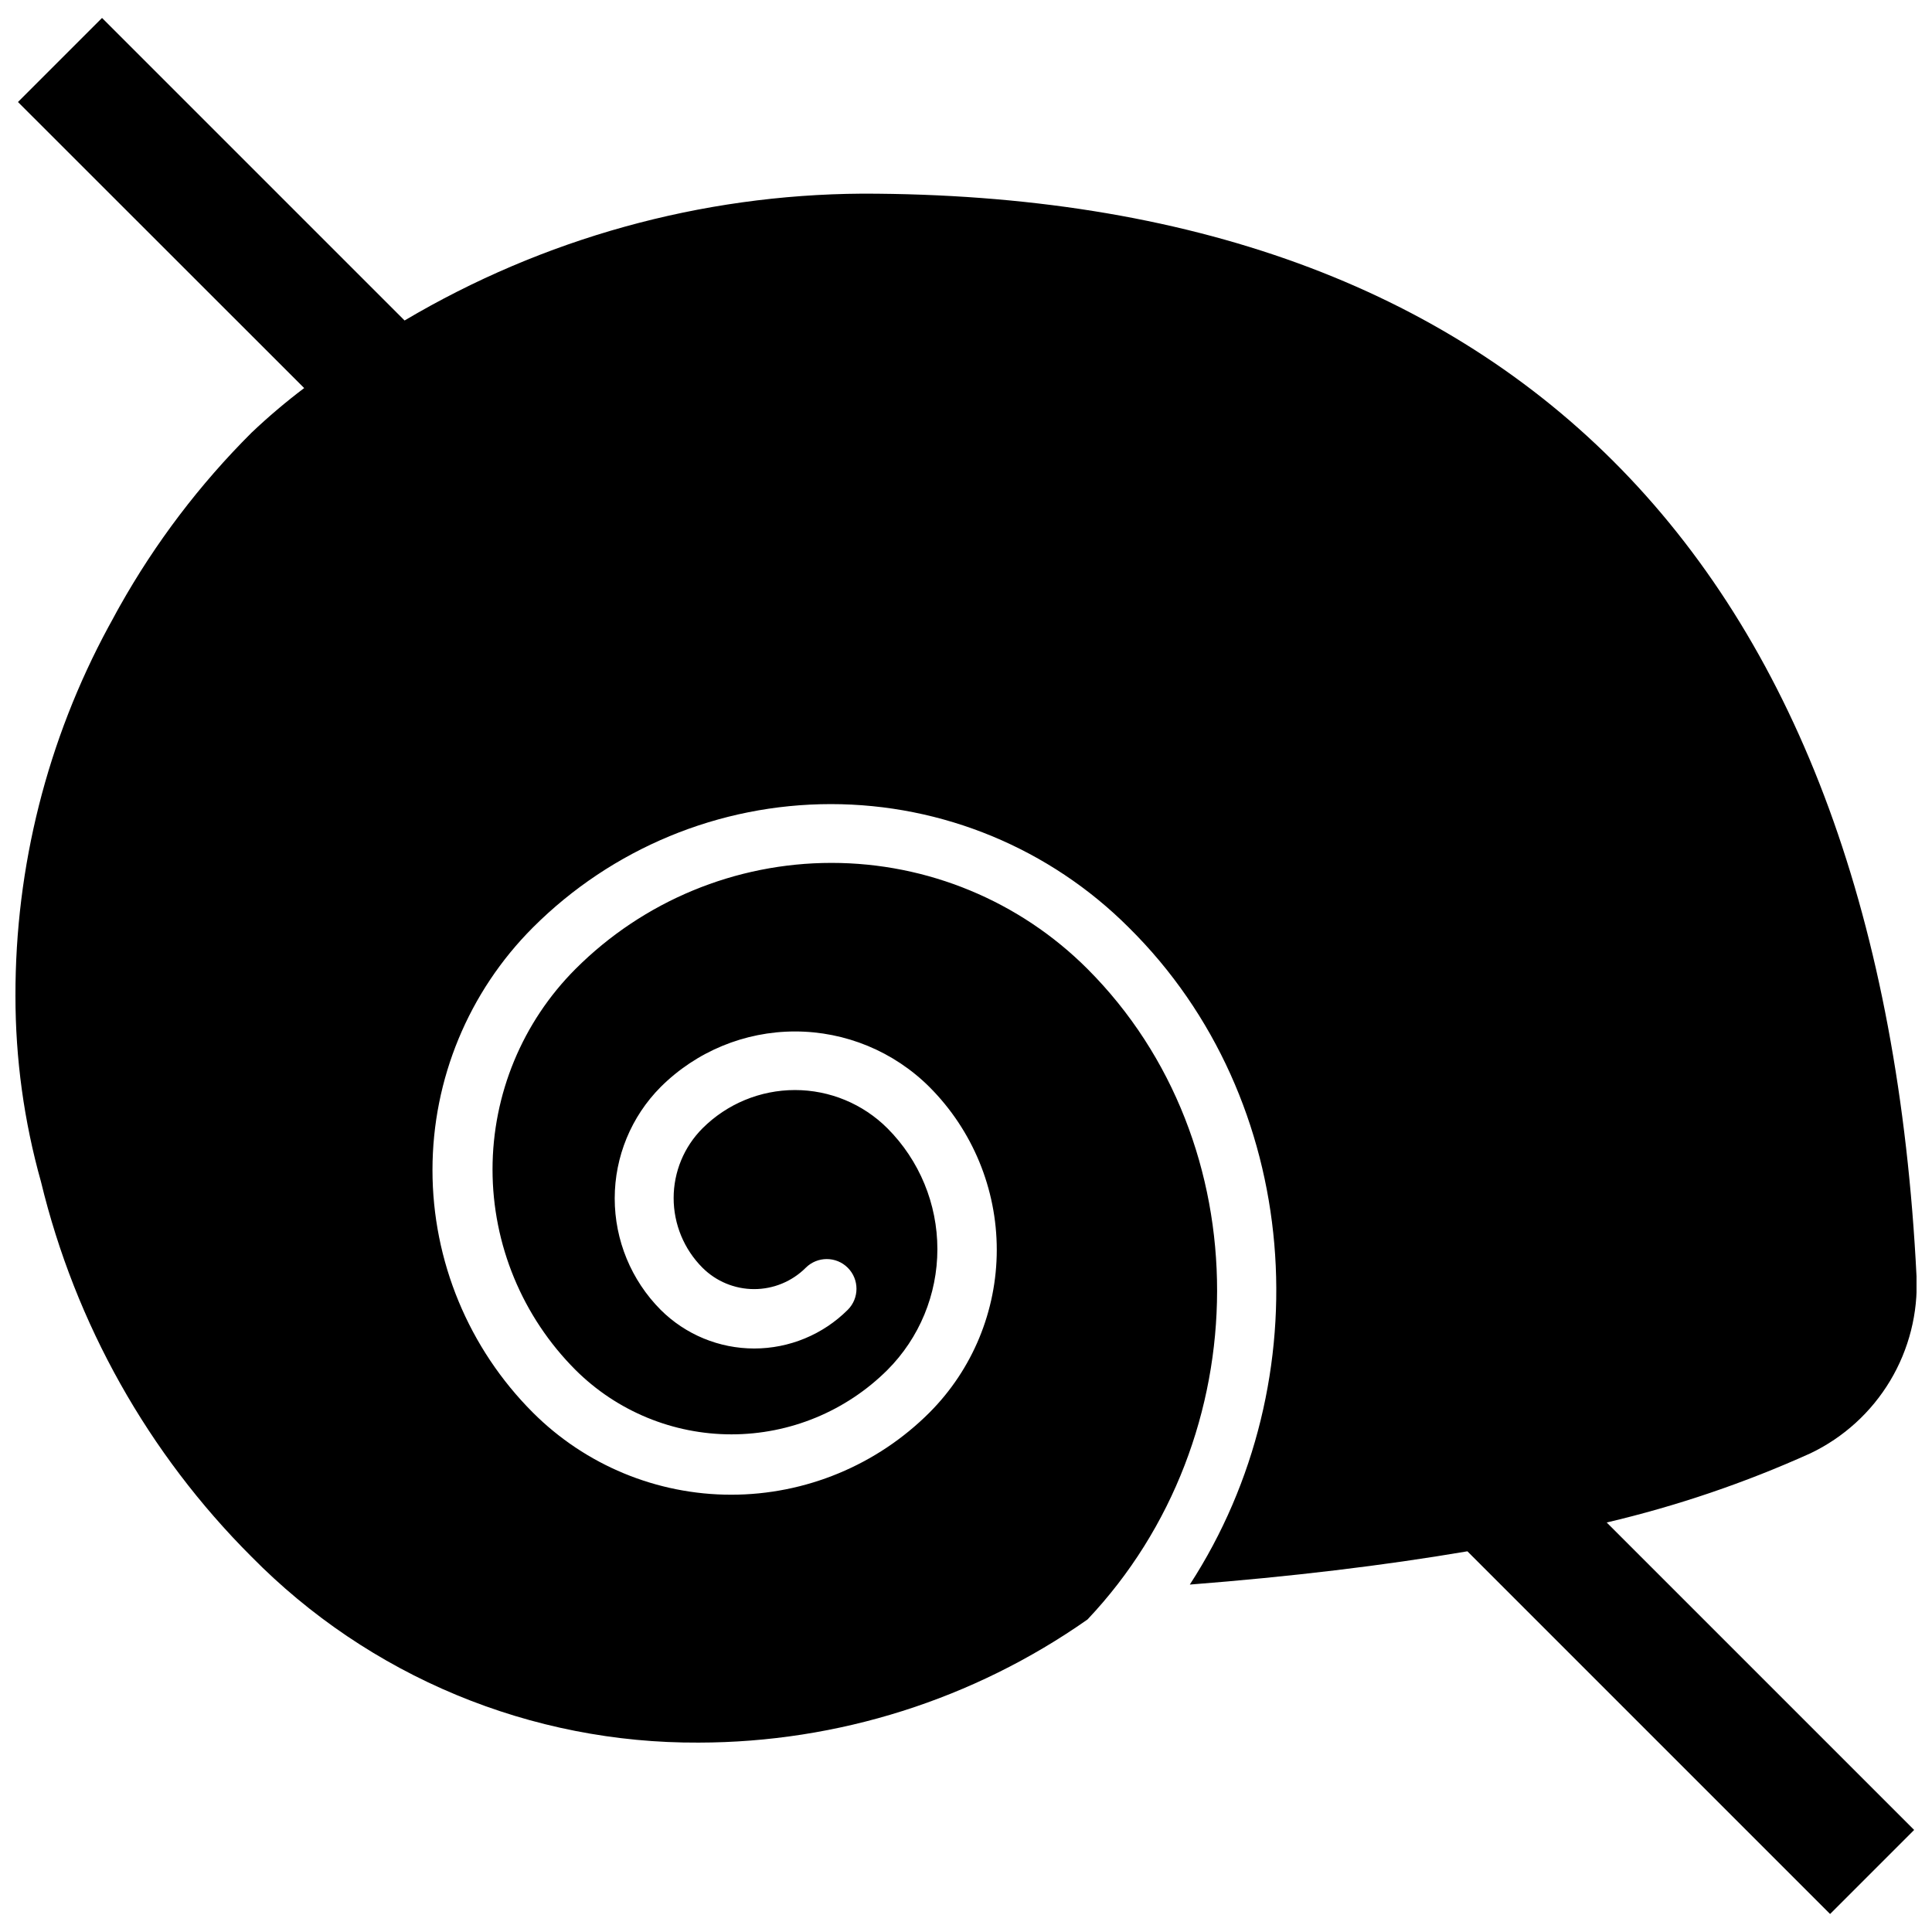 <?xml version="1.0" encoding="UTF-8"?>
<!-- Uploaded to: ICON Repo, www.iconrepo.com, Generator: ICON Repo Mixer Tools -->
<svg width="800px" height="800px" version="1.1" viewBox="144 144 512 512" xmlns="http://www.w3.org/2000/svg">
 <defs>
  <clipPath id="a">
   <path d="m148.09 148.09h503.81v503.81h-503.81z"/>
  </clipPath>
 </defs>
 <g clip-path="url(#a)">
  <path d="m372.45 195.32c-42.672 0.262-84.512 11.863-121.23 33.613l-80.18-80.176-22.277 22.277 75.848 75.809c-4.863 3.672-9.512 7.613-13.934 11.809-13.746 13.703-25.535 29.238-35.031 46.168l-0.746 1.34-1.062 1.969-1.062 1.93c-16.25 30.035-24.734 63.656-24.68 97.809-0.016 16.672 2.262 33.266 6.769 49.316 9.094 37.637 28.41 72.031 55.812 99.387 15.461 15.699 33.91 28.145 54.258 36.598 20.348 8.457 42.184 12.754 64.215 12.641 36.887-0.043 72.863-11.434 103.05-32.629 45.656-48.254 45.934-126.43 0-172.4-17.988-17.996-42.391-28.105-67.836-28.105s-49.848 10.109-67.84 28.105c-14.082 14.098-21.996 33.211-21.996 53.137s7.914 39.039 21.996 53.137c10.977 10.93 25.84 17.066 41.328 17.066 15.492 0 30.352-6.137 41.328-17.066 8.48-8.5 13.238-20.016 13.238-32.02 0-12.004-4.758-23.52-13.238-32.02-6.5-6.492-15.312-10.141-24.5-10.141s-18 3.648-24.504 10.141c-4.898 4.902-7.652 11.547-7.652 18.48 0 6.93 2.754 13.578 7.652 18.477 3.633 3.625 8.551 5.656 13.68 5.656 5.129 0 10.047-2.031 13.676-5.656 3.078-3.074 8.066-3.074 11.141 0 3.074 3.078 3.074 8.066 0 11.141-6.582 6.566-15.5 10.254-24.797 10.254s-18.215-3.688-24.797-10.254c-7.797-7.848-12.172-18.457-12.172-29.52s4.375-21.676 12.172-29.52c9.457-9.43 22.266-14.723 35.621-14.723 13.352 0 26.164 5.293 35.621 14.723 11.422 11.449 17.836 26.965 17.836 43.137 0 16.176-6.414 31.688-17.836 43.141-13.938 13.934-32.836 21.766-52.547 21.766-19.707 0-38.609-7.832-52.547-21.766-17.039-17.051-26.613-40.172-26.613-64.277s9.574-47.223 26.613-64.273c20.941-20.941 49.344-32.703 78.957-32.703 29.613 0 58.016 11.762 78.957 32.703 46.129 45.617 51.324 120.01 16.176 174.13 26.844-2.098 51.363-5.039 73.562-8.816l96.117 96.117 22.277-22.277-81.477-81.477h0.004c18.551-4.359 36.637-10.5 54.004-18.34 8.766-4.195 16.109-10.875 21.105-19.211 4.996-8.336 7.43-17.961 6.996-27.668-9.367-187.71-106-286.94-279.46-286.94z"/>
 </g>
</svg>